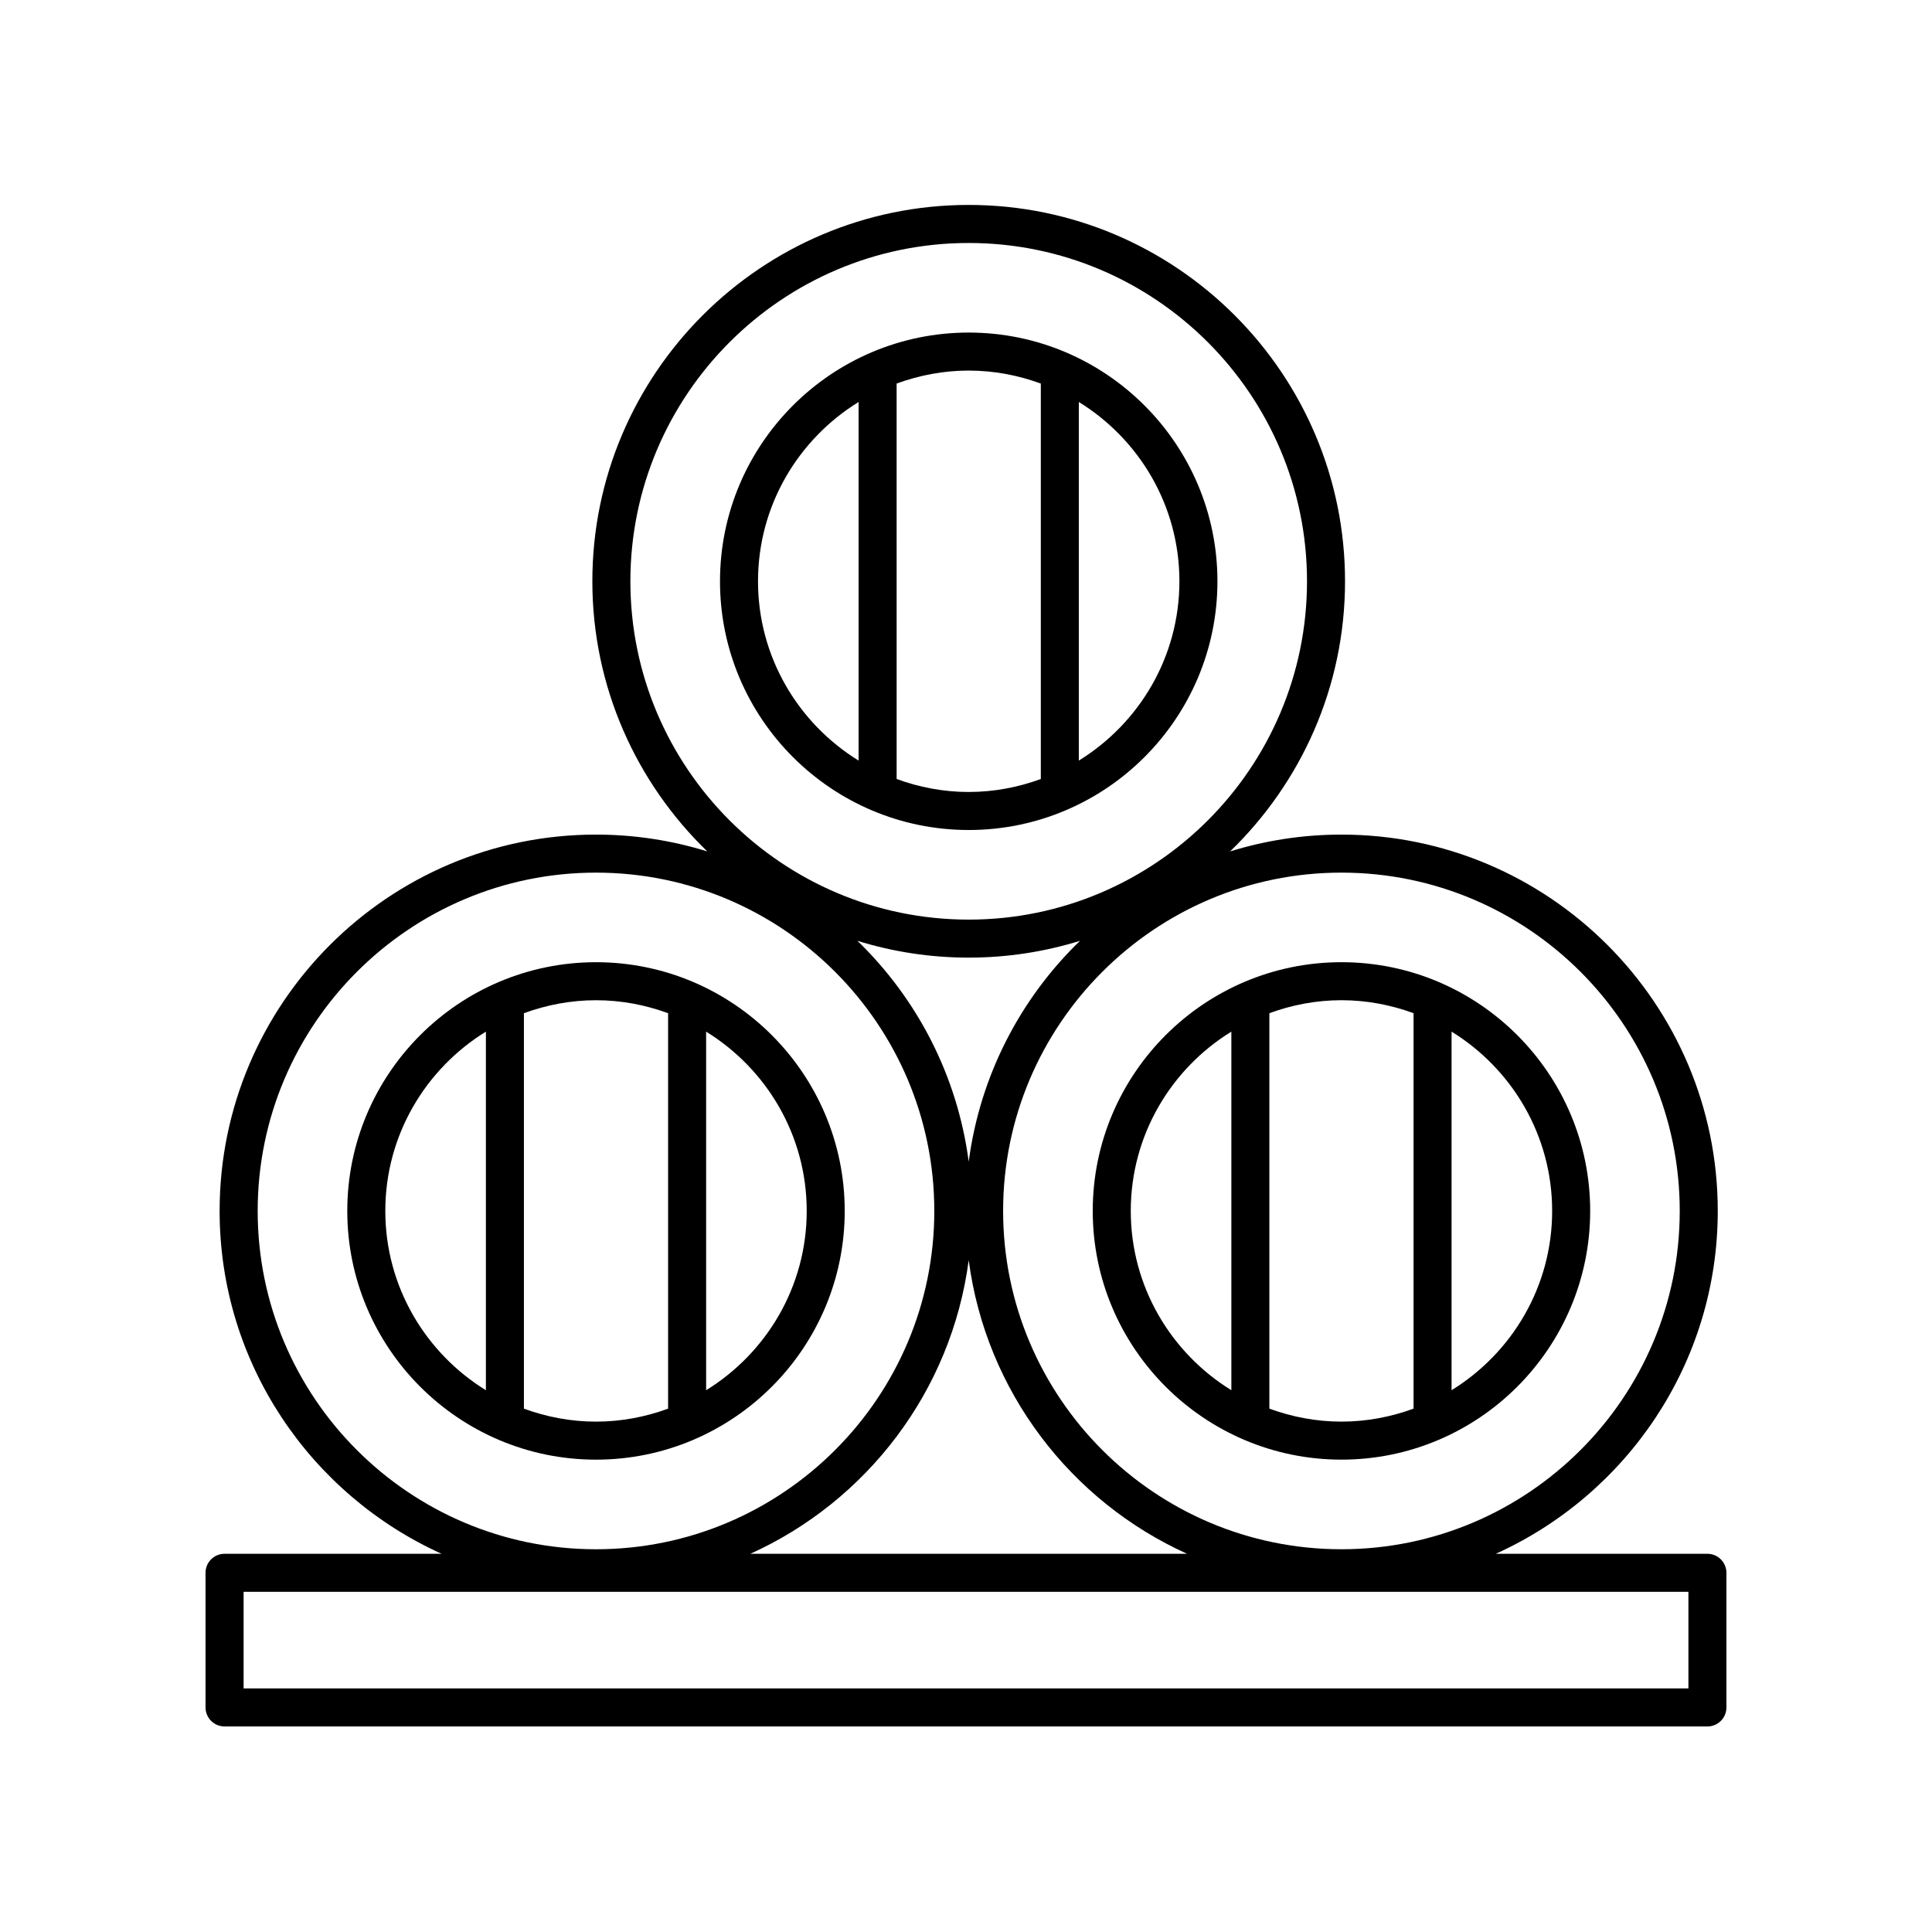 <?xml version="1.0" encoding="UTF-8"?>
<!-- Uploaded to: SVG Repo, www.svgrepo.com, Generator: SVG Repo Mixer Tools -->
<svg fill="#000000" width="800px" height="800px" version="1.1" viewBox="144 144 512 512" xmlns="http://www.w3.org/2000/svg">
 <g>
  <path d="m400.72 363.96c36.344 0 65.914-29.57 65.914-65.914s-29.57-65.914-65.914-65.914c-36.348 0-65.914 29.57-65.914 65.914-0.004 36.344 29.566 65.914 65.914 65.914zm55.836-65.914c0 20.086-10.695 37.676-26.656 47.516v-95.031c15.961 9.836 26.656 27.426 26.656 47.516zm-36.73-52.402v104.8c-5.973 2.184-12.387 3.438-19.105 3.438s-13.137-1.254-19.105-3.438l-0.004-104.8c5.973-2.184 12.387-3.438 19.105-3.438 6.723 0 13.137 1.254 19.109 3.438zm-48.289 4.887v95.031c-15.961-9.84-26.656-27.43-26.656-47.516 0-20.086 10.695-37.676 26.656-47.516z"/>
  <path d="m367.86 464.91c0-36.348-29.57-65.914-65.914-65.914s-65.914 29.57-65.914 65.914 29.57 65.914 65.914 65.914c36.348 0 65.914-29.57 65.914-65.914zm-10.074 0c0 20.086-10.695 37.676-26.656 47.516v-95.031c15.961 9.84 26.656 27.43 26.656 47.516zm-36.734-52.402v104.8c-5.973 2.184-12.387 3.438-19.105 3.438s-13.133-1.254-19.105-3.438v-104.8c5.973-2.184 12.387-3.438 19.105-3.438s13.137 1.254 19.105 3.438zm-74.941 52.402c0-20.086 10.695-37.676 26.656-47.516v95.031c-15.961-9.84-26.656-27.43-26.656-47.516z"/>
  <path d="m499.5 530.82c36.344 0 65.914-29.57 65.914-65.914 0-36.348-29.57-65.914-65.914-65.914s-65.914 29.57-65.914 65.914 29.57 65.914 65.914 65.914zm55.836-65.914c0 20.086-10.695 37.676-26.656 47.516v-95.031c15.961 9.836 26.656 27.43 26.656 47.516zm-36.73-52.402v104.8c-5.973 2.184-12.387 3.438-19.105 3.438s-13.133-1.254-19.105-3.438v-104.8c5.973-2.184 12.387-3.438 19.105-3.438s13.133 1.254 19.105 3.438zm-48.285 4.887v95.031c-15.961-9.84-26.656-27.43-26.656-47.516s10.695-37.68 26.656-47.516z"/>
  <path d="m596.48 555.77h-56.078c34.629-15.656 58.824-50.453 58.824-90.859 0-54.992-44.738-99.734-99.734-99.734-10.266 0-20.168 1.566-29.496 4.457 18.742-18.145 30.453-43.504 30.453-71.59 0-54.992-44.738-99.734-99.734-99.734-54.992 0-99.734 44.738-99.734 99.734 0 28.082 11.711 53.445 30.453 71.59-9.328-2.894-19.23-4.457-29.496-4.457-54.992 0-99.734 44.738-99.734 99.734 0 40.406 24.195 75.203 58.824 90.859h-57.52c-2.781 0-5.039 2.254-5.039 5.039l0.004 35.68c0 2.781 2.254 5.039 5.039 5.039h392.97c2.781 0 5.039-2.254 5.039-5.039v-35.684c-0.004-2.781-2.262-5.035-5.043-5.035zm-7.332-90.859c0 49.438-40.223 89.656-89.656 89.656-49.438 0-89.656-40.223-89.656-89.656 0-49.438 40.223-89.656 89.656-89.656 49.438 0 89.656 40.219 89.656 89.656zm-278.09-166.86c0-49.438 40.223-89.656 89.656-89.656 49.438 0 89.656 40.223 89.656 89.656 0 49.438-40.223 89.656-89.656 89.656s-89.656-40.223-89.656-89.656zm89.66 99.73c10.266 0 20.168-1.566 29.496-4.457-15.777 15.273-26.484 35.684-29.496 58.516-3.012-22.836-13.719-43.242-29.496-58.516 9.324 2.894 19.23 4.457 29.496 4.457zm-188.43 67.133c0-49.438 40.223-89.656 89.656-89.656 49.438 0 89.656 40.223 89.656 89.656 0 49.438-40.223 89.656-89.656 89.656-49.438 0-89.656-40.219-89.656-89.656zm188.43 13.07c4.578 34.734 27.043 63.852 57.863 77.785l-115.73 0.004c30.82-13.938 53.285-43.051 57.863-77.789zm190.73 113.47h-382.89v-25.605h382.89z"/>
 </g>
</svg>